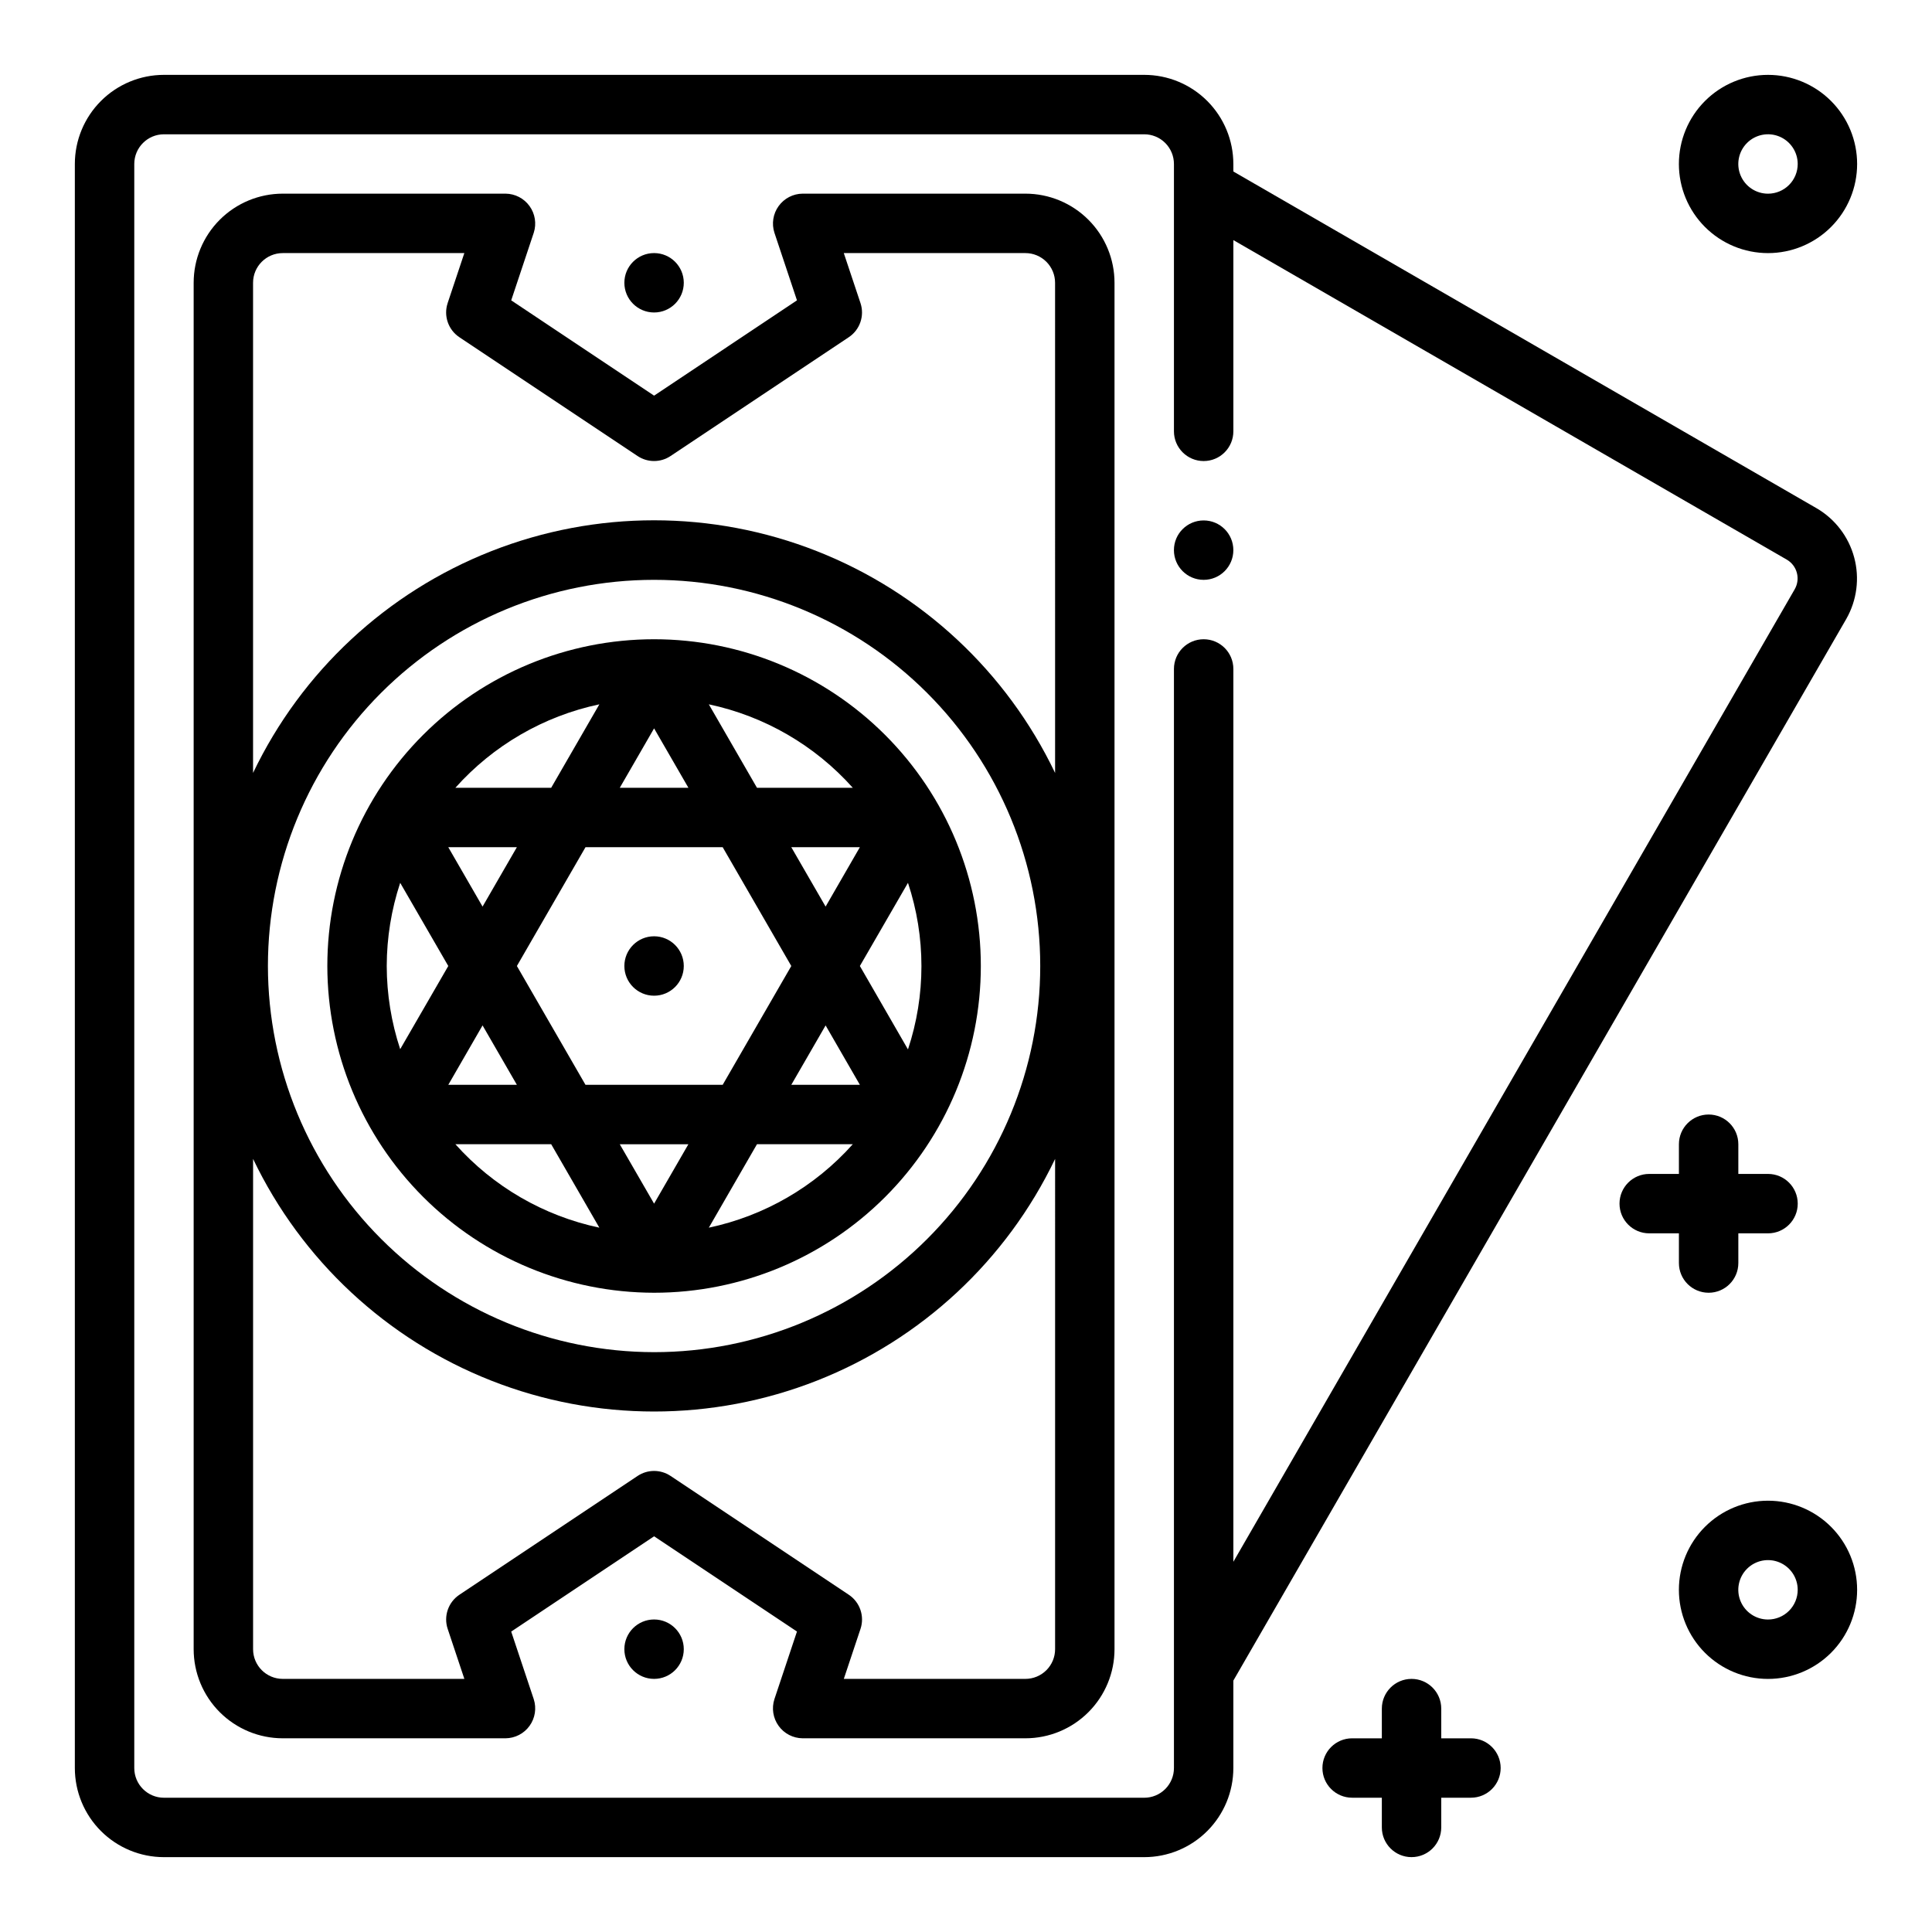 <?xml version="1.0" encoding="UTF-8"?>
<!-- Uploaded to: ICON Repo, www.svgrepo.com, Generator: ICON Repo Mixer Tools -->
<svg fill="#000000" width="800px" height="800px" version="1.1" viewBox="144 144 512 512" xmlns="http://www.w3.org/2000/svg">
 <g>
  <path d="m625.45 278.71-154.6-89.262v-1.992c0-6.262-2.488-12.27-6.918-16.699-4.43-4.43-10.438-6.918-16.699-6.918h-259.78c-6.262 0-12.27 2.488-16.699 6.918-4.43 4.43-6.918 10.438-6.918 16.699v425.09c0 6.262 2.488 12.27 6.918 16.699 4.43 4.43 10.438 6.918 16.699 6.918h259.78c6.262 0 12.27-2.488 16.699-6.918 4.43-4.43 6.918-10.438 6.918-16.699v-23.168l162.45-281.38c2.805-4.938 3.555-10.777 2.082-16.262-1.469-5.481-5.039-10.164-9.938-13.031zm-5.816 21.418-148.78 257.76v-236.61c0-4.348-3.523-7.871-7.871-7.871-4.348 0-7.875 3.523-7.875 7.871v291.27c0 2.09-0.828 4.09-2.305 5.566s-3.477 2.305-5.566 2.305h-259.78c-4.348 0-7.871-3.523-7.871-7.871v-425.09c0-4.348 3.523-7.871 7.871-7.871h259.78c2.09 0 4.09 0.828 5.566 2.305 1.477 1.477 2.305 3.481 2.305 5.566v70.848c0 4.348 3.527 7.875 7.875 7.875 4.348 0 7.871-3.527 7.871-7.875v-50.68l146.73 84.719c2.68 1.609 3.59 5.066 2.047 7.785z"/>
  <path d="m415.74 195.32h-59.039c-2.523 0.023-4.883 1.246-6.356 3.293-1.477 2.043-1.891 4.668-1.117 7.066l5.977 17.918-37.863 25.254-37.867-25.254 5.977-17.918c0.773-2.398 0.359-5.023-1.117-7.066-1.473-2.047-3.832-3.269-6.356-3.293h-59.039c-6.262 0-12.27 2.488-16.699 6.918-4.43 4.43-6.918 10.438-6.918 16.699v362.11c0 6.266 2.488 12.27 6.918 16.699 4.43 4.43 10.438 6.918 16.699 6.918h59.039c2.523-0.023 4.883-1.246 6.356-3.289 1.477-2.047 1.891-4.672 1.117-7.07l-5.977-17.918 37.867-25.254 37.863 25.238-5.977 17.918c-0.777 2.402-0.367 5.031 1.109 7.078 1.473 2.051 3.836 3.273 6.363 3.297h59.039c6.266 0 12.27-2.488 16.699-6.918 4.43-4.43 6.918-10.434 6.918-16.699v-362.11c0-6.262-2.488-12.27-6.918-16.699-4.43-4.43-10.434-6.918-16.699-6.918zm7.871 385.73c0 2.09-0.828 4.09-2.305 5.566-1.477 1.477-3.477 2.305-5.566 2.305h-48.121l4.426-13.258v0.004c1.121-3.367-0.152-7.07-3.102-9.039l-47.23-31.488h-0.004c-2.644-1.766-6.094-1.766-8.738 0l-47.23 31.488c-2.953 1.969-4.223 5.672-3.102 9.039l4.422 13.254h-48.121c-4.348 0-7.871-3.523-7.871-7.871v-129.93c12.859 26.867 35.422 47.867 63.141 58.77 27.719 10.902 58.543 10.902 86.262 0 27.719-10.902 50.281-31.902 63.141-58.77zm-208.61-181.05c0-27.145 10.781-53.172 29.973-72.363 19.191-19.191 45.219-29.973 72.363-29.973 27.141 0 53.168 10.781 72.359 29.973 19.195 19.191 29.977 45.219 29.977 72.363 0 27.141-10.781 53.168-29.977 72.359-19.191 19.195-45.219 29.977-72.359 29.977-27.133-0.031-53.145-10.824-72.328-30.008-19.188-19.188-29.977-45.199-30.008-72.328zm208.61-51.168h-0.004c-12.859-26.871-35.422-47.867-63.141-58.773-27.719-10.902-58.543-10.902-86.262 0-27.719 10.906-50.281 31.902-63.141 58.773v-129.89c0-4.348 3.523-7.871 7.871-7.871h48.121l-4.426 13.258h0.004c-1.121 3.367 0.148 7.066 3.102 9.035l47.23 31.488c2.644 1.766 6.094 1.766 8.738 0l47.23-31.488h0.004c2.949-1.969 4.223-5.668 3.102-9.035l-4.426-13.258h48.121c2.09 0 4.09 0.828 5.566 2.305 1.477 1.477 2.305 3.481 2.305 5.566z"/>
  <path d="m325.21 400c0 4.348-3.523 7.871-7.871 7.871s-7.875-3.523-7.875-7.871 3.527-7.875 7.875-7.875 7.871 3.527 7.871 7.875"/>
  <path d="m325.21 218.94c0 4.348-3.523 7.871-7.871 7.871s-7.875-3.523-7.875-7.871 3.527-7.871 7.875-7.871 7.871 3.523 7.871 7.871"/>
  <path d="m325.21 581.05c0 4.348-3.523 7.871-7.871 7.871s-7.875-3.523-7.875-7.871c0-4.348 3.527-7.871 7.875-7.871s7.871 3.523 7.871 7.871"/>
  <path d="m588.93 478.72c0 4.348 3.527 7.871 7.875 7.871 4.348 0 7.871-3.523 7.871-7.871v-7.871h7.871c4.348 0 7.871-3.523 7.871-7.871 0-4.348-3.523-7.875-7.871-7.875h-7.871v-7.871c0-4.348-3.523-7.871-7.871-7.871-4.348 0-7.875 3.523-7.875 7.871v7.871h-7.871c-4.348 0-7.871 3.527-7.871 7.875 0 4.348 3.523 7.871 7.871 7.871h7.871z"/>
  <path d="m533.82 604.67h-7.875v-7.871c0-4.348-3.523-7.875-7.871-7.875s-7.871 3.527-7.871 7.875v7.871h-7.871c-4.348 0-7.875 3.523-7.875 7.871 0 4.348 3.527 7.871 7.875 7.871h7.871v7.875c0 4.348 3.523 7.871 7.871 7.871s7.871-3.523 7.871-7.871v-7.875h7.875c4.348 0 7.871-3.523 7.871-7.871 0-4.348-3.523-7.871-7.871-7.871z"/>
  <path d="m612.54 541.7c-6.262 0-12.27 2.488-16.699 6.918-4.43 4.426-6.918 10.434-6.918 16.699 0 6.262 2.488 12.27 6.918 16.699 4.43 4.426 10.438 6.914 16.699 6.914s12.27-2.488 16.699-6.914c4.43-4.43 6.918-10.438 6.918-16.699 0-6.266-2.488-12.273-6.918-16.699-4.43-4.43-10.438-6.918-16.699-6.918zm0 31.488c-3.184 0-6.055-1.918-7.273-4.859-1.219-2.941-0.543-6.328 1.707-8.578 2.25-2.254 5.637-2.926 8.578-1.707 2.941 1.219 4.859 4.09 4.859 7.273 0 2.086-0.828 4.09-2.305 5.566-1.477 1.477-3.477 2.305-5.566 2.305z"/>
  <path d="m612.54 163.84c-6.262 0-12.27 2.488-16.699 6.918-4.43 4.43-6.918 10.438-6.918 16.699 0 6.266 2.488 12.27 6.918 16.699 4.43 4.43 10.438 6.918 16.699 6.918s12.27-2.488 16.699-6.918c4.43-4.43 6.918-10.434 6.918-16.699 0-6.262-2.488-12.27-6.918-16.699-4.43-4.43-10.438-6.918-16.699-6.918zm0 31.488c-3.184 0-6.055-1.918-7.273-4.859s-0.543-6.324 1.707-8.578c2.25-2.25 5.637-2.926 8.578-1.707 2.941 1.219 4.859 4.09 4.859 7.273 0 2.09-0.828 4.09-2.305 5.566-1.477 1.477-3.477 2.305-5.566 2.305z"/>
  <path d="m470.85 289.79c0 4.348-3.523 7.875-7.871 7.875-4.348 0-7.875-3.527-7.875-7.875 0-4.348 3.527-7.871 7.875-7.871 4.348 0 7.871 3.523 7.871 7.871"/>
  <path d="m317.34 486.59c22.965 0 44.988-9.121 61.227-25.363 16.242-16.238 25.363-38.262 25.363-61.227 0-22.969-9.121-44.992-25.363-61.23-16.238-16.238-38.262-25.363-61.227-25.363-22.969 0-44.992 9.125-61.23 25.363s-25.363 38.262-25.363 61.23c0.027 22.957 9.16 44.965 25.391 61.199 16.234 16.234 38.246 25.363 61.203 25.391zm-52.656-39.359h25.387l12.762 22.113c-14.746-3.121-28.113-10.871-38.148-22.113zm16.297-47.23 18.184-31.488h36.352l18.184 31.488-18.184 31.488h-36.355zm36.359 62.977-9.094-15.742h18.184zm14.508 6.367 12.758-22.113h25.391c-10.039 11.242-23.402 18.992-38.148 22.113zm21.852-37.855 9.094-15.742 9.086 15.742zm30.922-53.531c4.758 14.332 4.758 29.816 0 44.145l-12.746-22.102zm-21.828 6.297-9.094-15.742h18.176zm7.203-31.488h-25.391l-12.762-22.113h0.004c14.746 3.125 28.109 10.871 38.148 22.113zm-52.656-15.742 9.094 15.742h-18.184zm-14.508-6.367-12.762 22.109h-25.387c10.035-11.242 23.402-18.988 38.148-22.113zm-21.855 37.855-9.094 15.742-9.086-15.742zm-9.094 47.23 9.094 15.742-18.176 0.004zm-25.395-15.742c0.016-7.492 1.219-14.93 3.566-22.043l12.746 22.043-12.746 22.043v-0.004c-2.348-7.109-3.551-14.551-3.566-22.039z"/>
 </g>
</svg>